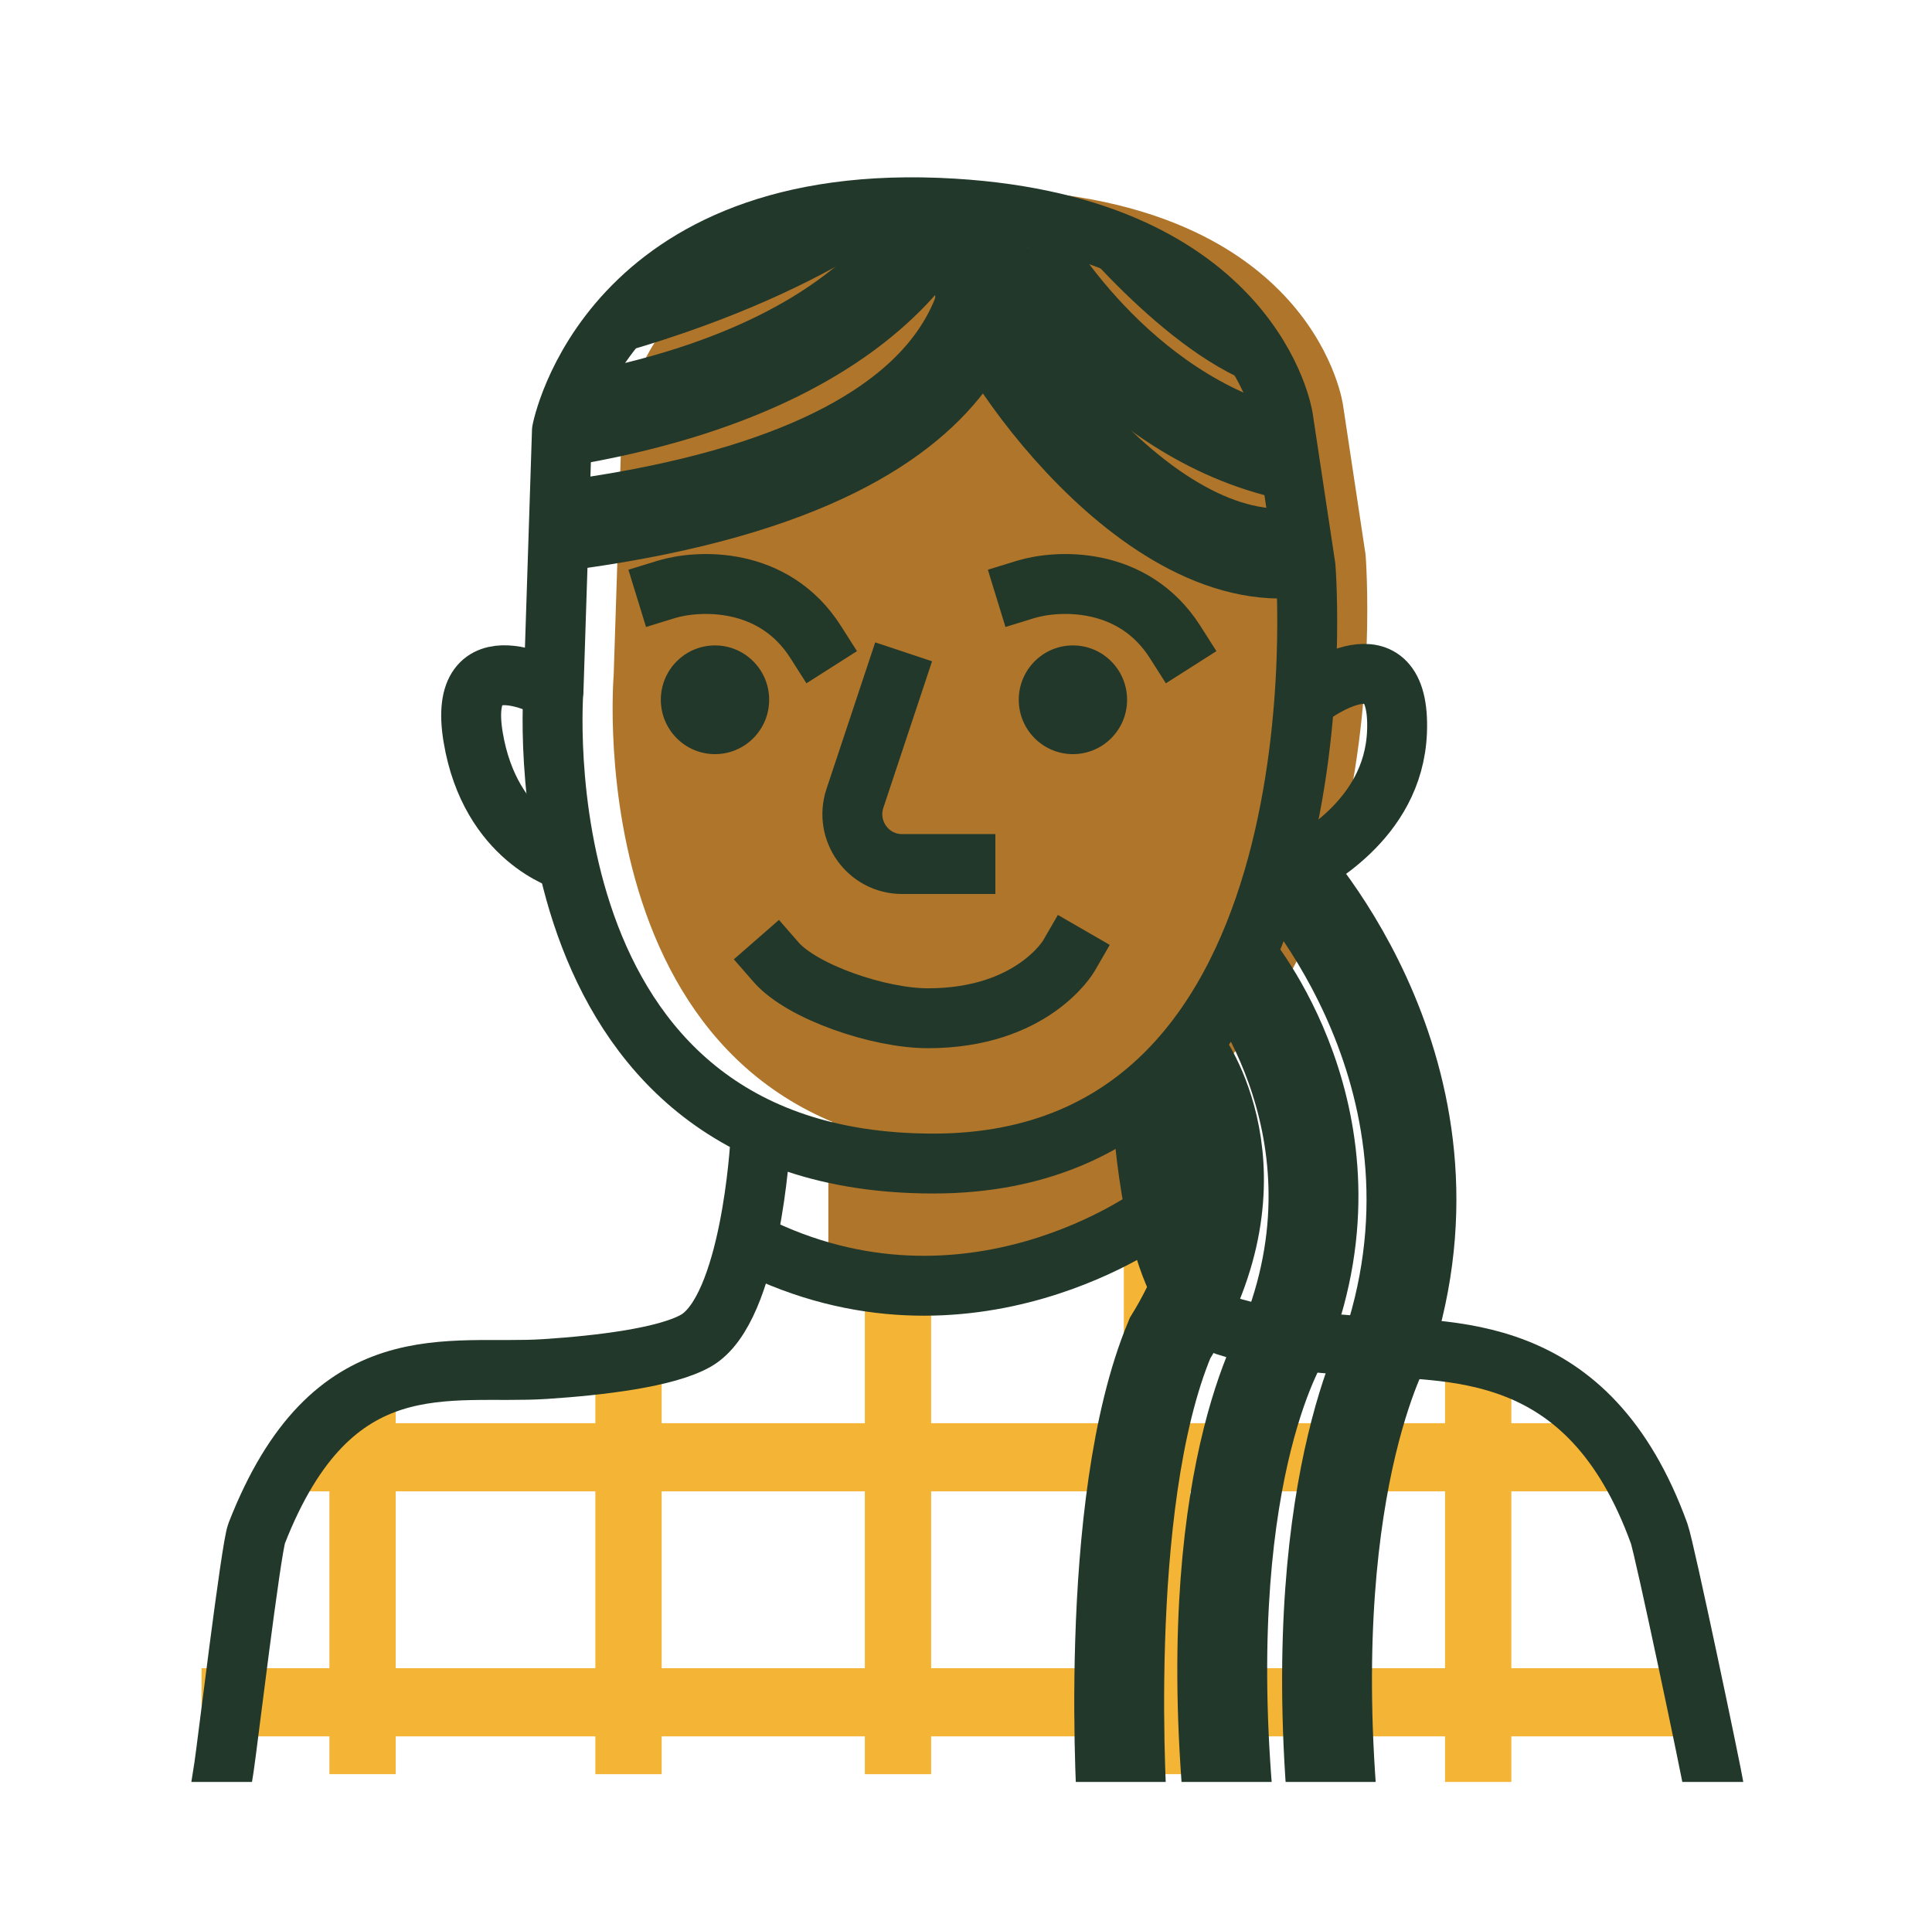 <svg width="129" height="128" viewBox="0 0 129 128" fill="none" xmlns="http://www.w3.org/2000/svg">
<g clip-path="url(#clip0_1898_11167)">
<g clip-path="url(#clip1_1898_11167)">
<path d="M39.752 90.555H44.179V118.482H39.752V90.555Z" fill="#F4B536"/>
<path d="M21.995 118.482H26.422V92.233L21.995 93.912V118.482Z" fill="#F4B536"/>
<path d="M57.746 87.197H62.173V118.482H57.746V87.197Z" fill="#F4B536"/>
<path d="M75.037 83H79.464V118.482H75.037V83Z" fill="#F4B536"/>
<path d="M96.486 89.715H100.913V121H96.486V89.715Z" fill="#F4B536"/>
<path d="M113.459 111.405V115.955H13.459V111.405H113.459Z" fill="#F4B536"/>
<path d="M19.936 95.045L18.303 99.595H111.009L108.558 95.045H19.936Z" fill="#F4B536"/>
</g>
<path d="M55.308 75.586V85.582C55.308 85.582 77.215 85.132 77.215 78.765L77.496 72.399L56.142 73.534L55.308 75.578V75.586Z" fill="#AF752A"/>
<path d="M67.855 12.71C87.934 13.926 89.674 27.053 89.674 27.053L91.181 37.049C91.181 37.049 94.405 76.89 66.331 76.89C38.258 76.89 40.976 45.074 40.976 45.074L41.529 27.962C41.529 27.962 44.785 11.318 67.855 12.71Z" fill="#AF752A"/>
<path d="M50.759 76.31C50.759 76.31 50.149 87.409 46.477 89.526C44.512 90.653 40.094 91.184 36.413 91.425C30.006 91.852 22.188 89.454 17.136 102.404C16.759 103.362 15.143 116.833 14.959 118" stroke="#22382A" stroke-width="4" stroke-linecap="square" stroke-linejoin="round"/>
<path d="M76.325 74.749C76.325 74.749 76.927 85.848 80.551 87.965C82.492 89.092 86.854 89.623 90.486 89.864C96.813 90.291 106.051 89.365 110.782 102.412C111.135 103.378 114.275 118.333 114.459 119.5" stroke="#22382A" stroke-width="4" stroke-linecap="square" stroke-linejoin="round"/>
<path d="M79.025 70.588C79.025 70.588 84.911 78.29 78.119 89.373C73.459 100.5 74.959 121.5 74.959 121.5" stroke="#22382A" stroke-width="6" stroke-miterlimit="10"/>
<path d="M82.345 64.221C82.345 64.221 91.398 74.829 85.969 89.067C85.969 89.067 80.147 97.633 81.959 119.75" stroke="#22382A" stroke-width="6" stroke-miterlimit="10"/>
<path d="M85.368 57.557C85.368 57.557 98.35 70.886 92.914 89.067C92.914 89.067 87.147 98.382 88.959 120.5" stroke="#22382A" stroke-width="6" stroke-miterlimit="10"/>
<path d="M87.558 46.435C87.558 46.435 93.541 41.939 93.279 48.864C93.046 54.935 87.245 57.573 86.745 58.073" stroke="#22382A" stroke-width="4" stroke-linecap="round" stroke-linejoin="round"/>
<path d="M36.96 46.094C36.96 46.094 30.458 42.393 31.592 49.228C32.725 56.063 37.808 57.493 37.808 57.493" stroke="#22382A" stroke-width="4" stroke-linecap="round" stroke-linejoin="round"/>
<path d="M63.629 13.926C83.708 15.141 85.664 27.866 85.664 27.866L87.172 37.862C87.172 37.862 90.395 77.703 62.322 77.703C34.248 77.703 36.966 45.887 36.966 45.887L37.52 28.775C37.52 28.775 40.559 12.533 63.629 13.926Z" stroke="#22382A" stroke-width="4" stroke-linejoin="round"/>
<path d="M59.705 45.428L57.083 53.316C56.369 55.473 57.965 57.702 60.234 57.702H64.46" stroke="#22382A" stroke-width="4" stroke-linecap="square" stroke-linejoin="round"/>
<path d="M71.639 50.362C69.642 50.362 68.023 48.736 68.023 46.732C68.023 44.727 69.642 43.102 71.639 43.102C73.637 43.102 75.256 44.727 75.256 46.732C75.256 48.736 73.637 50.362 71.639 50.362Z" fill="#22382A"/>
<path d="M47.741 50.362C45.744 50.362 44.124 48.736 44.124 46.732C44.124 44.727 45.744 43.102 47.741 43.102C49.738 43.102 51.357 44.727 51.357 46.732C51.357 48.736 49.738 50.362 47.741 50.362Z" fill="#22382A"/>
<path d="M71.366 63.833C71.366 63.833 68.959 68 61.959 68C58.686 68 53.557 66.246 51.82 64.256" stroke="#22382A" stroke-width="4" stroke-linecap="square" stroke-linejoin="round"/>
<mask id="mask0_1898_11167" style="mask-type:luminance" maskUnits="userSpaceOnUse" x="36" y="13" width="52" height="65">
<path d="M62.724 13.62C82.802 14.835 85.665 27.858 85.665 27.858L87.173 37.854C87.173 37.854 90.396 77.695 62.323 77.695C34.249 77.695 36.967 45.879 36.967 45.879V37.854L37.959 28C37.959 28 39.662 12.227 62.731 13.62H62.724Z" fill="white"/>
</mask>
<g mask="url(#mask0_1898_11167)">
<path d="M66.459 15C65.537 16.293 69.317 30.678 38.459 35" stroke="#22382A" stroke-width="6" stroke-miterlimit="10"/>
<path d="M65.459 19C64.553 20.36 75.112 37.452 85.97 36.961" stroke="#22382A" stroke-width="6" stroke-miterlimit="10"/>
<path d="M38.459 28C61.229 23.895 63.459 12 63.459 12" stroke="#22382A" stroke-width="6" stroke-miterlimit="10"/>
<path d="M60.459 11C60.459 11 54.458 16.944 39.459 21" stroke="#22382A" stroke-width="6" stroke-miterlimit="10"/>
<path d="M68.457 16.654C68.457 16.654 74.495 27.56 85.665 30.288" stroke="#22382A" stroke-width="6" stroke-miterlimit="10"/>
<path d="M72.386 12.106C72.386 12.106 78.728 20.284 84.462 22.715" stroke="#22382A" stroke-width="6" stroke-miterlimit="10"/>
</g>
<path d="M77.141 81.043C77.141 81.043 64.688 90.363 50.198 83.087" stroke="#22382A" stroke-width="4" stroke-miterlimit="10"/>
<path d="M68.459 39.37C70.626 38.703 75.659 38.47 78.459 42.87" stroke="#223829" stroke-width="4" stroke-linecap="square"/>
<path d="M44.459 39.37C46.626 38.703 51.659 38.47 54.459 42.87" stroke="#223829" stroke-width="4" stroke-linecap="square"/>
</g>
<defs>
<clipPath id="clip0_1898_11167">
<rect width="106" height="110" fill="white" transform="matrix(-1 0 0 1 117.459 9)"/>
</clipPath>
<clipPath id="clip1_1898_11167">
<rect width="100" height="38" fill="white" transform="matrix(-1 0 0 1 113.459 83)"/>
</clipPath>
</defs>
</svg>
